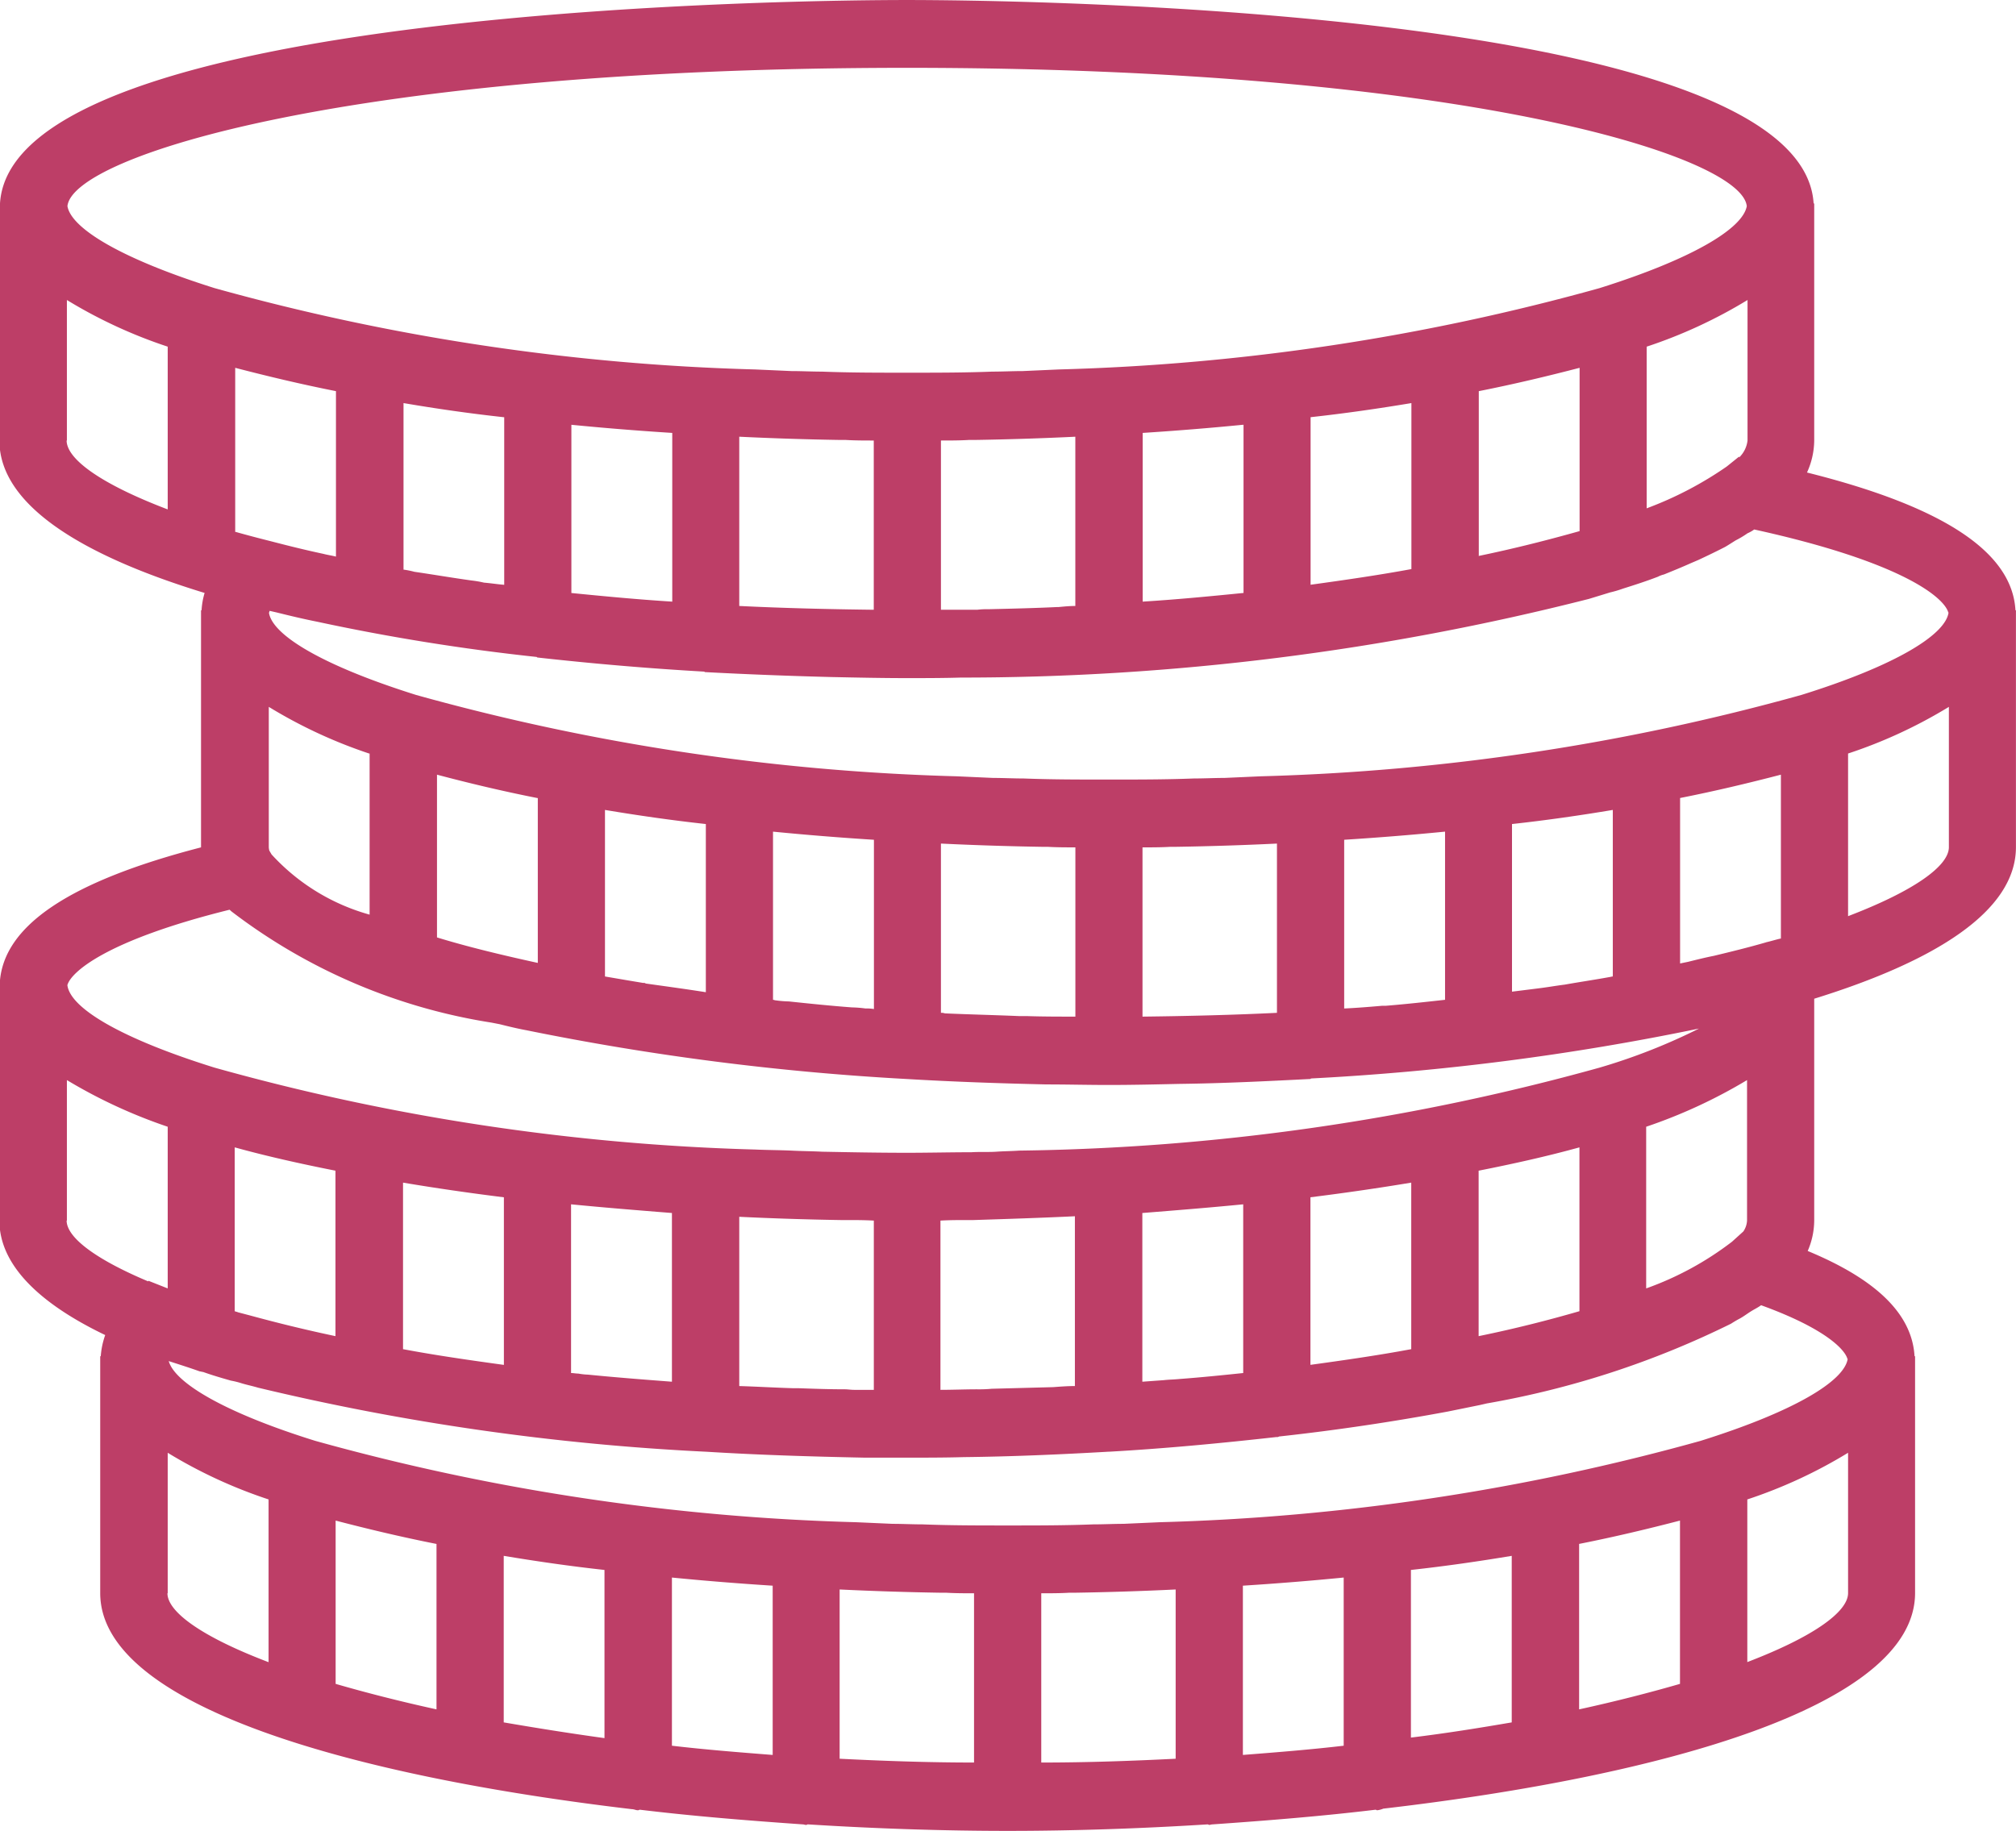 <svg xmlns="http://www.w3.org/2000/svg" width="21.855" height="19.852" viewBox="0 0 37.156 33.75">
<defs>
    <style>
      .cls-1 {
        fill: #bd3e67;
        fill-rule: evenodd;
      }
    </style>
  </defs>
  <path id="Forma_1" data-name="Forma 1" class="cls-1" d="M352.99,1215.25c-0.059-1.07-1.321-1.91-3.842-2.54a1.448,1.448,0,0,0,.133-0.59v-4.37H349.27c-0.221-3.64-15.014-3.75-16.713-3.75s-16.491.11-16.713,3.75h-0.011v0.08h0v4.29c0,1.19,1.522,2.12,3.782,2.81a1.378,1.378,0,0,0-.056.32h-0.01v0.08h0v4.29c-2.434.63-3.649,1.45-3.709,2.5h-0.007v0.08h0v4.3c0,0.82.741,1.53,1.95,2.11a1.469,1.469,0,0,0-.082.39h-0.01v0.08h0v4.29c0.006,2.08,4.644,3.37,9.8,3.98,0.038,0,.072.02,0.113,0.02,0.012,0,.022-0.01.034-0.01,0.993,0.12,2,.2,3,0.27,0.022,0,.04.01,0.061,0.01s0.021-.01.034-0.01c1.268,0.08,2.517.12,3.684,0.12s2.415-.04,3.684-0.12c0.011,0,.021.01,0.031,0.01s0.041-.01.063-0.01c1-.07,2.007-0.15,3-0.27,0.011,0,.02.01,0.032,0.01a0.439,0.439,0,0,0,.113-0.03c5.155-.6,9.792-1.89,9.8-3.97V1229H351.13c-0.045-.77-0.691-1.41-1.969-1.94a1.427,1.427,0,0,0,.12-0.56v-4.09c2.224-.69,3.714-1.61,3.718-2.79v-4.37H352.99Zm-5.015,11.45-0.21.19a5.773,5.773,0,0,1-1.581.86v-2.98a9.547,9.547,0,0,0,1.859-.86v2.59A0.392,0.392,0,0,1,347.975,1226.7Zm-13.853,2.9a2.473,2.473,0,0,1-.272.01c-0.221,0-.449.01-0.673,0.01v-3.12c0.17-.01.34-0.01,0.51-0.01h0.1c0.622-.02,1.246-0.04,1.868-0.07v3.13c-0.134,0-.267.01-0.4,0.02Zm-2.705.01c-0.285,0-.567-0.01-0.848-0.02h-0.1c-0.338-.01-0.672-0.03-1-0.04v-3.12q0.931,0.045,1.868.06h0.1c0.17,0,.341,0,0.512.01v3.12h-0.362C331.523,1229.62,331.471,1229.61,331.417,1229.61Zm-11.188-1.42c-0.02-.01-0.039-0.01-0.059-0.02v-3.02c0.577,0.16,1.2.3,1.857,0.43v3.05c-0.569-.12-1.093-0.25-1.57-0.38Zm13.057,5.17c0.17,0.01.34,0.01,0.51,0.01v3.12c-0.857,0-1.682-.03-2.477-0.07v-3.12c0.62,0.03,1.244.05,1.868,0.06h0.1Zm2.358,0c0.624-.01,1.248-0.03,1.868-0.06v3.12c-0.8.04-1.621,0.07-2.477,0.07v-3.12c0.171,0,.341,0,0.51-0.01h0.1Zm4.965-.28v3.1c-0.595.07-1.215,0.12-1.858,0.17v-3.12C339.378,1233.19,340,1233.14,340.609,1233.08Zm1.239-.14c0.639-.07,1.258-0.16,1.858-0.26v3.07c-0.583.1-1.2,0.2-1.858,0.28v-3.09Zm3.1-.48c0.658-.13,1.28-0.28,1.859-0.43v3.01c-0.553.16-1.173,0.32-1.859,0.47v-3.05Zm-21.059,0v3.05c-0.685-.15-1.307-0.31-1.859-0.47v-3.01C322.606,1232.18,323.228,1232.33,323.886,1232.46Zm1.239,0.22c0.6,0.1,1.219.19,1.857,0.26v3.1c-0.654-.09-1.274-0.19-1.857-0.29v-3.07Zm3.1,0.4c0.609,0.06,1.23.11,1.857,0.15v3.12c-0.642-.05-1.262-0.1-1.857-0.17v-3.1Zm-1.537-3.74a1.213,1.213,0,0,1-.189-0.02c-0.045,0-.088-0.01-0.133-0.01v-3.11c0.61,0.06,1.23.11,1.859,0.16v3.11C327.7,1229.43,327.187,1229.39,326.685,1229.34Zm-1.56-3.27v3.09c-0.655-.09-1.276-0.18-1.859-0.29v-3.07C323.865,1225.9,324.486,1225.99,325.125,1226.07Zm12.18,3.37-0.413.03v-3.11c0.629-.05,1.249-0.1,1.859-0.16v3.11c-0.382.04-.774,0.08-1.176,0.11C337.484,1229.43,337.4,1229.43,337.305,1229.44Zm2.685-.28v-3.09c0.638-.08,1.259-0.17,1.858-0.27v3.07C341.265,1228.98,340.645,1229.07,339.99,1229.16Zm3.1-3.58c0.658-.13,1.28-0.27,1.858-0.43v3.02c-0.552.16-1.173,0.32-1.858,0.46v-3.05Zm-8.471-2.85c-0.466-.02-0.92-0.03-1.367-0.05a0.182,0.182,0,0,0-.072-0.01v-3.12c0.62,0.03,1.244.05,1.867,0.06h0.1c0.171,0.01.341,0.01,0.511,0.01v3.12c-0.3,0-.605,0-0.9-0.01h-0.138Zm-14.446-8.93v-3.02c0.577,0.15,1.2.3,1.857,0.43v3.05c-0.076-.02-0.155-0.03-0.229-0.05-0.329-.07-0.651-0.15-0.958-0.23Q320.489,1213.89,320.17,1213.8Zm11.257-1.69c0.17,0.01.341,0.01,0.512,0.01v3.12c-0.835-.01-1.664-0.03-2.479-0.07v-3.12q0.933,0.045,1.869.06h0.1Zm2.359,0c0.624-.01,1.248-0.03,1.868-0.06v3.12c-0.105,0-.207.01-0.311,0.02h-0.028c-0.415.02-.838,0.03-1.269,0.04a1.354,1.354,0,0,0-.2.01h-0.669v-3.12c0.17,0,.34,0,0.51-0.01h0.1Zm14.114,0.32-0.017-.01-0.224.18a6.634,6.634,0,0,1-1.475.77v-2.98a8.994,8.994,0,0,0,1.859-.86v2.59A0.517,0.517,0,0,1,347.9,1212.43Zm-7.91,2.35v-3.09c0.638-.07,1.259-0.16,1.858-0.26v3.06C341.262,1214.6,340.643,1214.69,339.99,1214.78Zm3.1-.53v-3.04c0.658-.13,1.28-0.28,1.858-0.43v3.01C344.389,1213.95,343.765,1214.11,343.087,1214.25Zm-4.336-2.42v3.1c-0.6.06-1.217,0.12-1.859,0.16v-3.11Q337.836,1211.92,338.751,1211.83Zm-12.388,3.1v-3.1q0.915,0.09,1.859.15v3.11C327.591,1215.05,326.968,1214.99,326.363,1214.93Zm-1.238-3.24v3.09c-0.123-.01-0.251-0.03-0.372-0.04a1.925,1.925,0,0,0-.233-0.04c-0.358-.05-0.708-0.11-1.051-0.16a1.516,1.516,0,0,0-.2-0.04v-3.07C323.865,1211.53,324.486,1211.62,325.125,1211.69Zm6.659,10.9a2.105,2.105,0,0,0-.25-0.02c-0.4-.03-0.784-0.07-1.162-0.11a1.99,1.99,0,0,1-.243-0.02c-0.016,0-.033-0.01-0.05-0.01v-3.1q0.915,0.09,1.86.15v3.12A0.823,0.823,0,0,0,331.784,1222.59Zm-4.092-.47c-0.246-.04-0.475-0.08-0.71-0.12v-3.07c0.6,0.1,1.22.19,1.859,0.26v3.1c-0.38-.06-0.751-0.11-1.107-0.16A0.066,0.066,0,0,0,327.692,1222.12Zm-1.948-3.41v3.04c-0.684-.15-1.305-0.3-1.858-0.47v-3C324.464,1218.43,325.086,1218.58,325.744,1218.71Zm-3.1-.82v2.97a3.838,3.838,0,0,1-1.807-1.11l-0.041-.07a0.313,0.313,0,0,1-.01-0.06v-2.59A8.984,8.984,0,0,0,322.647,1217.89Zm14.856,1.72q0.936-.015,1.867-0.06v3.12c-0.814.04-1.641,0.06-2.478,0.07v-3.12c0.171,0,.341,0,0.511-0.01h0.1Zm8,2.4c-0.272.05-.547,0.09-0.828,0.14-0.161.02-.327,0.05-0.494,0.07l-0.479.06v-3.09c0.639-.07,1.26-0.16,1.858-0.26V1222C345.546,1222,345.527,1222.01,345.507,1222.01Zm-4.194.53c-0.232.02-.47,0.04-0.7,0.05v-3.11c0.629-.04,1.25-0.09,1.859-0.15v3.1c-0.361.04-.719,0.08-1.09,0.11h-0.065Zm7.078-1.17c-0.309.09-.634,0.17-0.967,0.25-0.154.03-.311,0.07-0.474,0.11l-0.146.03v-3.05c0.659-.13,1.28-0.28,1.858-0.43v3.02C348.573,1221.32,348.484,1221.35,348.391,1221.37Zm3.361-6.08c-0.058.42-1.01,0.99-2.712,1.52h0a41.224,41.224,0,0,1-9.966,1.5l-0.671.03c-0.185,0-.372.01-0.56,0.01-0.513.02-1.033,0.02-1.57,0.02s-1.056,0-1.569-.02c-0.188,0-.375-0.01-0.56-0.01l-0.67-.03a41.217,41.217,0,0,1-9.967-1.5h0c-1.688-.53-2.639-1.09-2.71-1.51a0.2,0.2,0,0,1,.012-0.04l0.131,0.03c0.241,0.06.491,0.12,0.743,0.17a38.936,38.936,0,0,0,4.048.65s0.009,0.01.013,0.01h0c0.989,0.11,2.016.2,3.07,0.26,0.007,0,.015.01,0.023,0.01h0.011c0.759,0.04,1.529.07,2.306,0.09,0.476,0.01.944,0.02,1.4,0.02,0.325,0,.658,0,0.994-0.01a46.859,46.859,0,0,0,11.575-1.45l0.392-.12a2.006,2.006,0,0,0,.237-0.07c0.223-.07.439-0.14,0.646-0.22a0.449,0.449,0,0,1,.107-0.04c0.174-.07.344-0.14,0.5-0.21l0.14-.06c0.171-.08.337-0.16,0.492-0.24,0.068-.04.128-0.08,0.193-0.12a1.754,1.754,0,0,0,.217-0.13,0.628,0.628,0,0,0,.123-0.07C350.951,1214.37,351.682,1215.03,351.752,1215.29Zm-19.195-10.04c10.213,0,15.38,1.62,15.476,2.55-0.075.42-1.026,0.98-2.71,1.51h0a41.207,41.207,0,0,1-9.966,1.5l-0.671.03c-0.184,0-.371.01-0.559,0.01-0.512.02-1.034,0.02-1.57,0.02s-1.056,0-1.569-.02c-0.188,0-.374-0.01-0.56-0.01l-0.672-.03a41.206,41.206,0,0,1-9.965-1.5h0c-1.685-.53-2.636-1.09-2.709-1.51C317.179,1206.87,322.344,1205.25,332.557,1205.25Zm-15.485,6.87v-2.59a8.959,8.959,0,0,0,1.858.86v3C317.725,1212.93,317.074,1212.47,317.072,1212.12Zm3,8.65c0.008,0.01.023,0.02,0.032,0.03a10.576,10.576,0,0,0,4.791,2.05l0.154,0.03c0.16,0.04.323,0.08,0.487,0.11a48.3,48.3,0,0,0,7.016.9h0c0.839,0.05,1.7.08,2.574,0.1,0.387,0,.769.01,1.141,0.01,0.428,0,.867-0.01,1.313-0.02,0.809-.01,1.608-0.05,2.4-0.09h0.008c0.006,0,.011-0.01.016-0.01a47.166,47.166,0,0,0,7.149-.92,10.985,10.985,0,0,1-1.832.72h0a41.881,41.881,0,0,1-10.7,1.53c-0.139.01-.277,0.01-0.417,0.02s-0.308,0-.461.01c-0.39,0-.782.01-1.185,0.01-0.535,0-1.056-.01-1.569-0.02-0.188-.01-0.374-0.01-0.56-0.02-0.228-.01-0.449-0.01-0.672-0.02a41.117,41.117,0,0,1-9.965-1.51h0c-1.7-.53-2.658-1.09-2.711-1.52C317.147,1221.93,317.774,1221.34,320.073,1220.77Zm-3,5.73v-2.59a9.508,9.508,0,0,0,1.858.86v2.98l-0.354-.14-0.007.01C317.6,1227.21,317.074,1226.81,317.072,1226.5Zm1.858,6.87v-2.59a8.921,8.921,0,0,0,1.859.86v3C319.583,1234.18,318.932,1233.72,318.93,1233.37Zm29.113,1.27v-3a8.925,8.925,0,0,0,1.857-.86v2.59C349.9,1233.72,349.247,1234.18,348.043,1234.64Zm1.85-5.59c-0.068.42-1.02,0.98-2.71,1.51h0a41.244,41.244,0,0,1-9.968,1.5l-0.67.03c-0.185,0-.371.01-0.56,0.01-0.513.02-1.033,0.02-1.569,0.02s-1.058,0-1.571-.02c-0.186,0-.371-0.01-0.554-0.01l-0.676-.03a41.216,41.216,0,0,1-9.966-1.5h0c-1.639-.51-2.585-1.06-2.7-1.47,0.185,0.06.377,0.12,0.572,0.19,0.02,0,.039.01,0.06,0.01,0.167,0.06.338,0.11,0.514,0.16a1.538,1.538,0,0,1,.2.05c0.1,0.03.2,0.05,0.3,0.08a44.617,44.617,0,0,0,8.244,1.18h0.006c0.96,0.06,1.941.09,2.931,0.11h0.783c0.341,0,.692,0,1.044-0.01,0.9-.01,1.8-0.05,2.668-0.1h0.013c1.062-.06,2.092-0.16,3.079-0.27h0.01a0.056,0.056,0,0,0,.039-0.01c1.1-.12,2.143-0.28,3.111-0.46l0.59-.12,0.131-.03a16.55,16.55,0,0,0,4.5-1.47,1.977,1.977,0,0,1,.171-0.1c0.07-.04.135-0.09,0.2-0.13s0.129-.07.182-0.11C349.515,1228.5,349.852,1228.89,349.893,1229.05Zm0.007-8.16v-3a8.911,8.911,0,0,0,1.858-.86v2.59C351.758,1219.97,351.105,1220.43,349.9,1220.89Z" transform="translate(-315.844 -1204)"/>
</svg>
